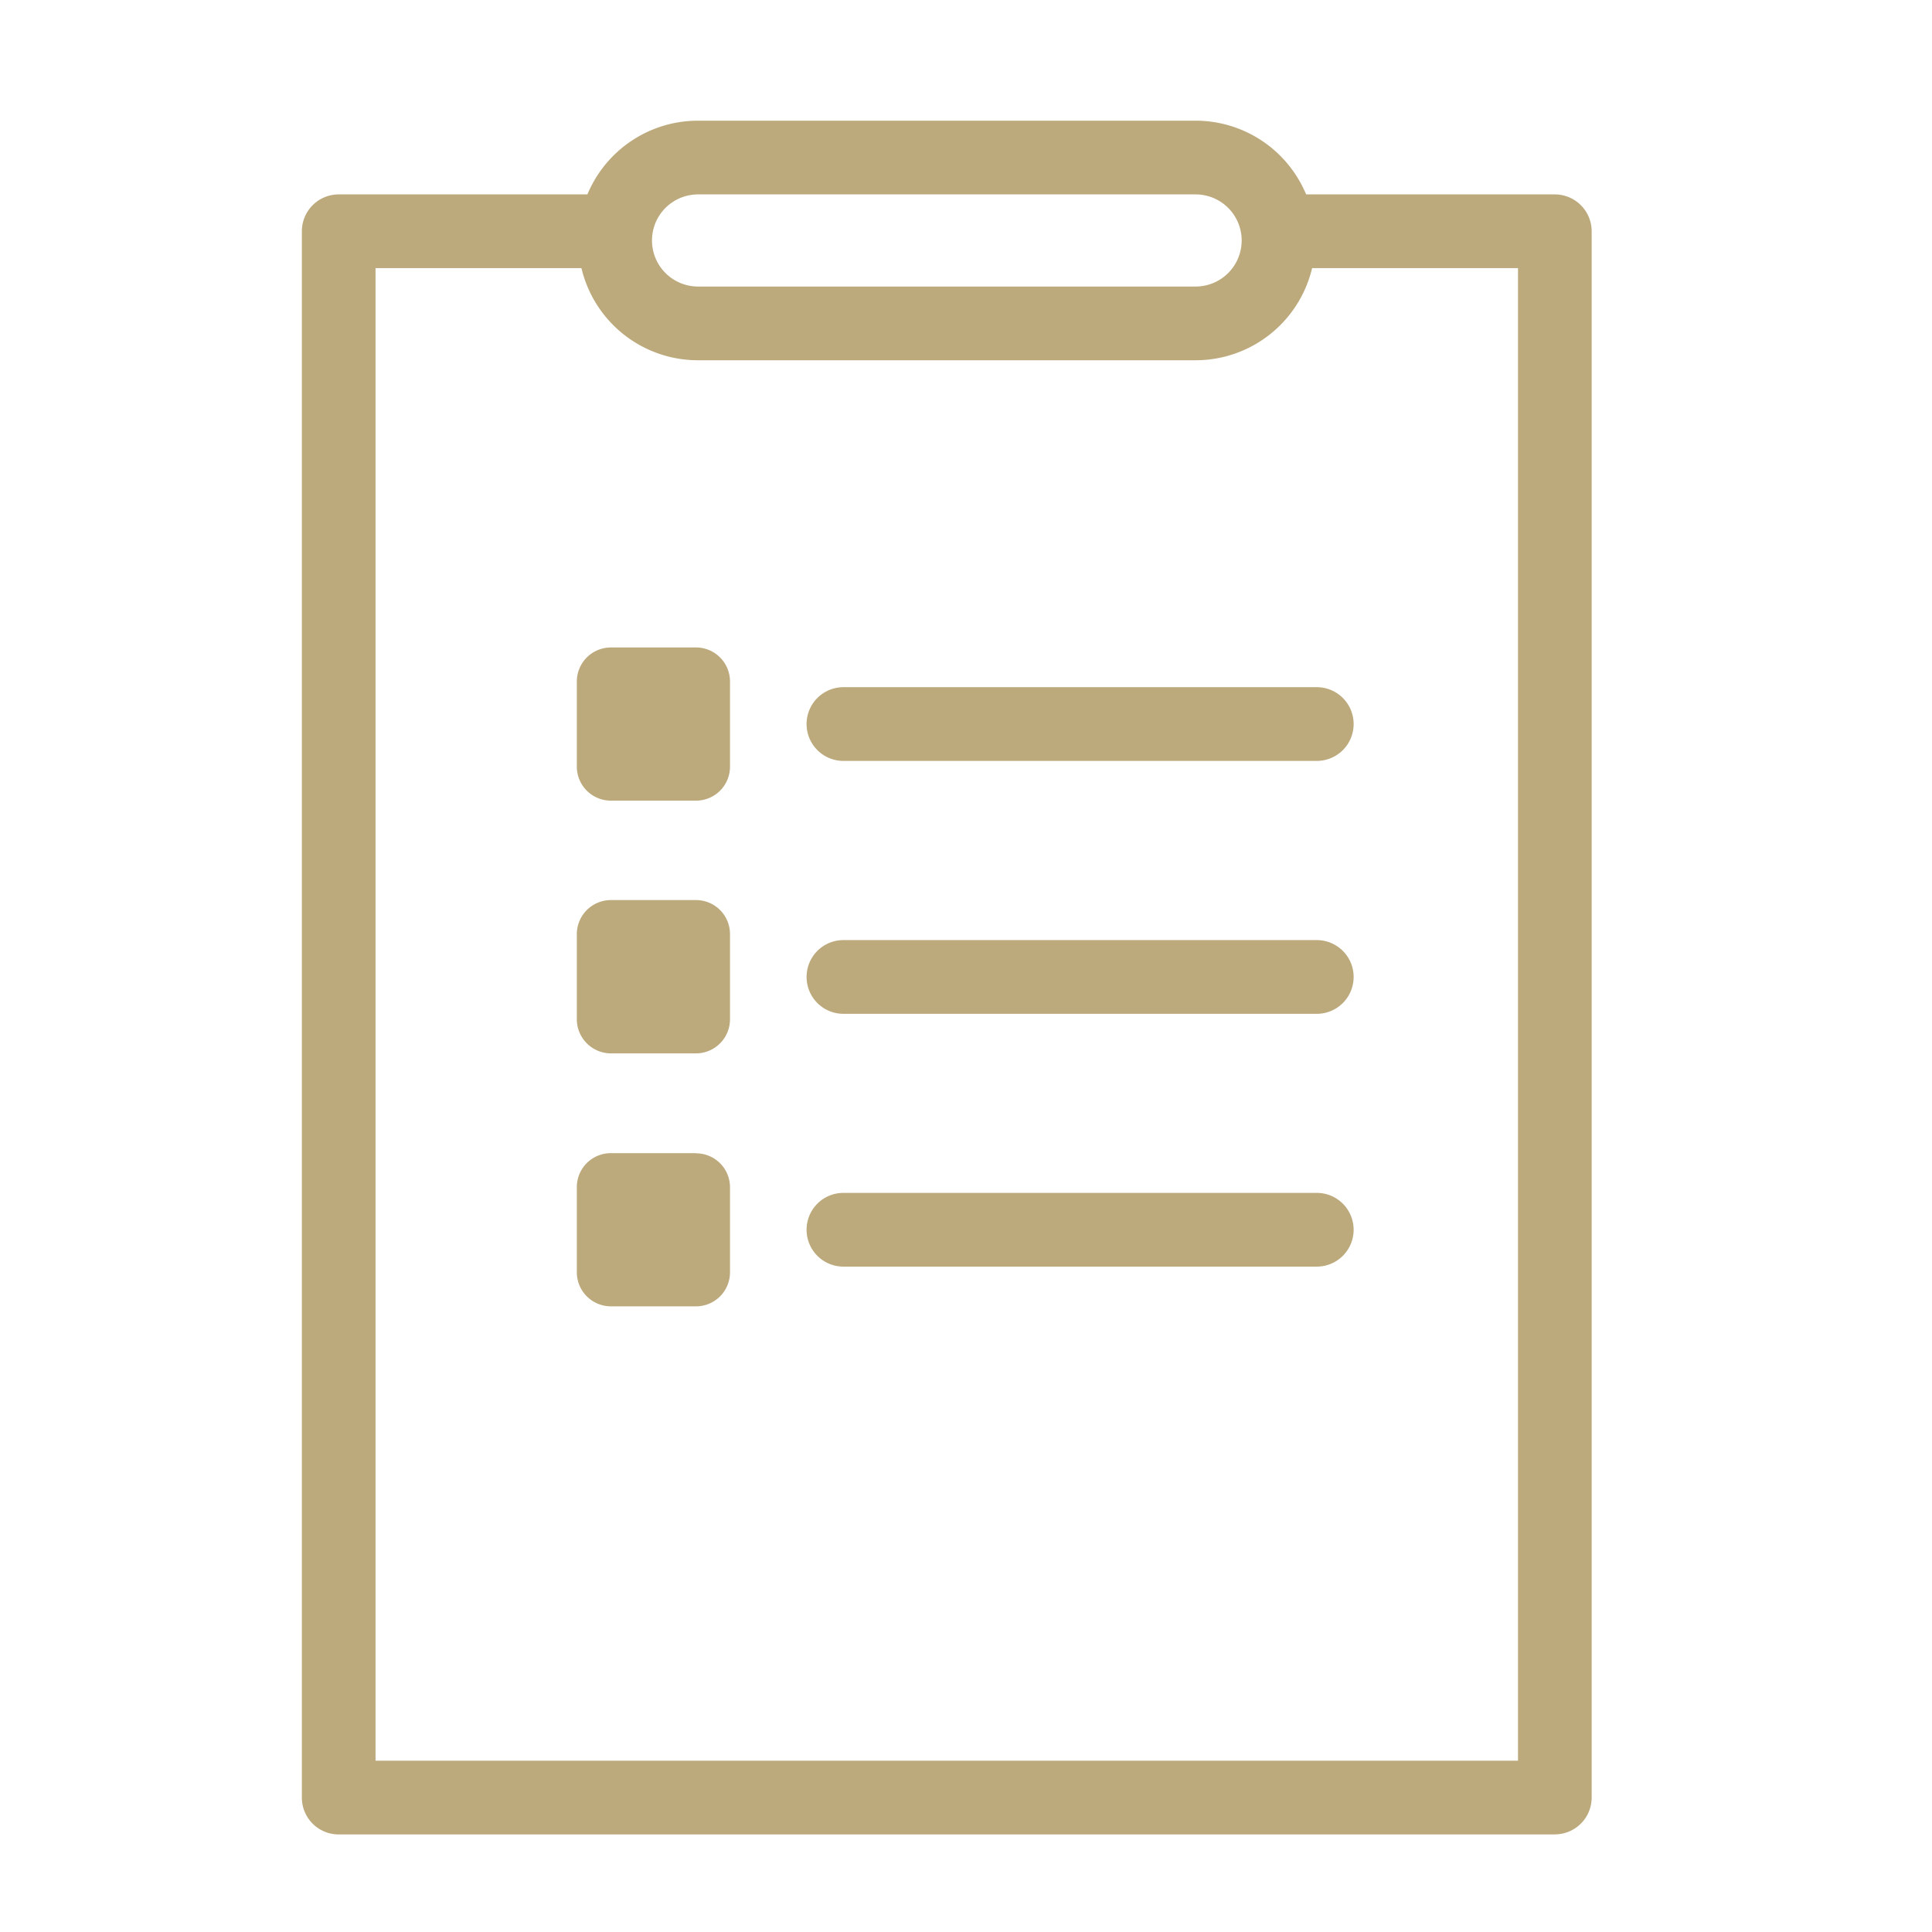 <svg xmlns="http://www.w3.org/2000/svg" xmlns:xlink="http://www.w3.org/1999/xlink" width="32" height="32" viewBox="0 0 32 32"><defs><style>.a{clip-path:url(#b);}.b{fill:#bca97c;}</style><clipPath id="b"><rect width="32" height="32"/></clipPath></defs><g id="a" class="a"><g transform="translate(5 1.999)"><g transform="translate(0 1.221)"><path class="b" d="M481.721,589.49H461.577a.609.609,0,0,1-.61-.61V562.936a.61.61,0,0,1,.61-.61h4.433a.61.61,0,1,1,0,1.221h-3.823v24.722h18.923V563.547h-3.956a.61.61,0,1,1,0-1.221h4.566a.611.611,0,0,1,.61.61v25.943a.61.61,0,0,1-.61.61Z" transform="translate(-460.967 -562.326)"/></g><g transform="translate(4.578)"><path class="b" d="M474.942,565.294H466.7a1.984,1.984,0,1,1,0-3.968h8.241a1.984,1.984,0,1,1,0,3.968Zm-8.241-2.747a.763.763,0,0,0,0,1.526h8.241a.763.763,0,1,0,0-1.526Z" transform="translate(-464.717 -561.326)"/></g><g transform="translate(4.554 8.725)"><path class="b" d="M466.671,568.473h-1.409a.565.565,0,0,0-.565.565v1.409a.564.564,0,0,0,.565.563h1.409a.562.562,0,0,0,.563-.563v-1.409a.563.563,0,0,0-.563-.565Z" transform="translate(-464.697 -568.473)"/><g transform="translate(3.805 0.658)"><path class="b" d="M476.265,570.233h-7.84a.61.61,0,0,1,0-1.221h7.84a.61.61,0,0,1,0,1.221Z" transform="translate(-467.814 -569.012)"/></g><path class="b" d="M466.671,575.334h-1.409a.563.563,0,0,0-.565.563v1.409a.565.565,0,0,0,.565.565h1.409a.563.563,0,0,0,.563-.565V575.9a.561.561,0,0,0-.563-.563Z" transform="translate(-464.697 -566.958)"/><g transform="translate(3.805 9.034)"><path class="b" d="M476.265,577.094h-7.84a.61.61,0,0,1,0-1.221h7.84a.61.61,0,0,1,0,1.221Z" transform="translate(-467.814 -575.873)"/></g><path class="b" d="M466.671,571.9h-1.409a.565.565,0,0,0-.565.565v1.41a.566.566,0,0,0,.565.564h1.409a.564.564,0,0,0,.563-.564v-1.41a.563.563,0,0,0-.563-.565Z" transform="translate(-464.697 -567.716)"/><g transform="translate(3.805 4.847)"><path class="b" d="M476.265,573.664h-7.84a.61.61,0,1,1,0-1.221h7.84a.61.61,0,0,1,0,1.221Z" transform="translate(-467.814 -572.443)"/></g></g></g></g></svg>